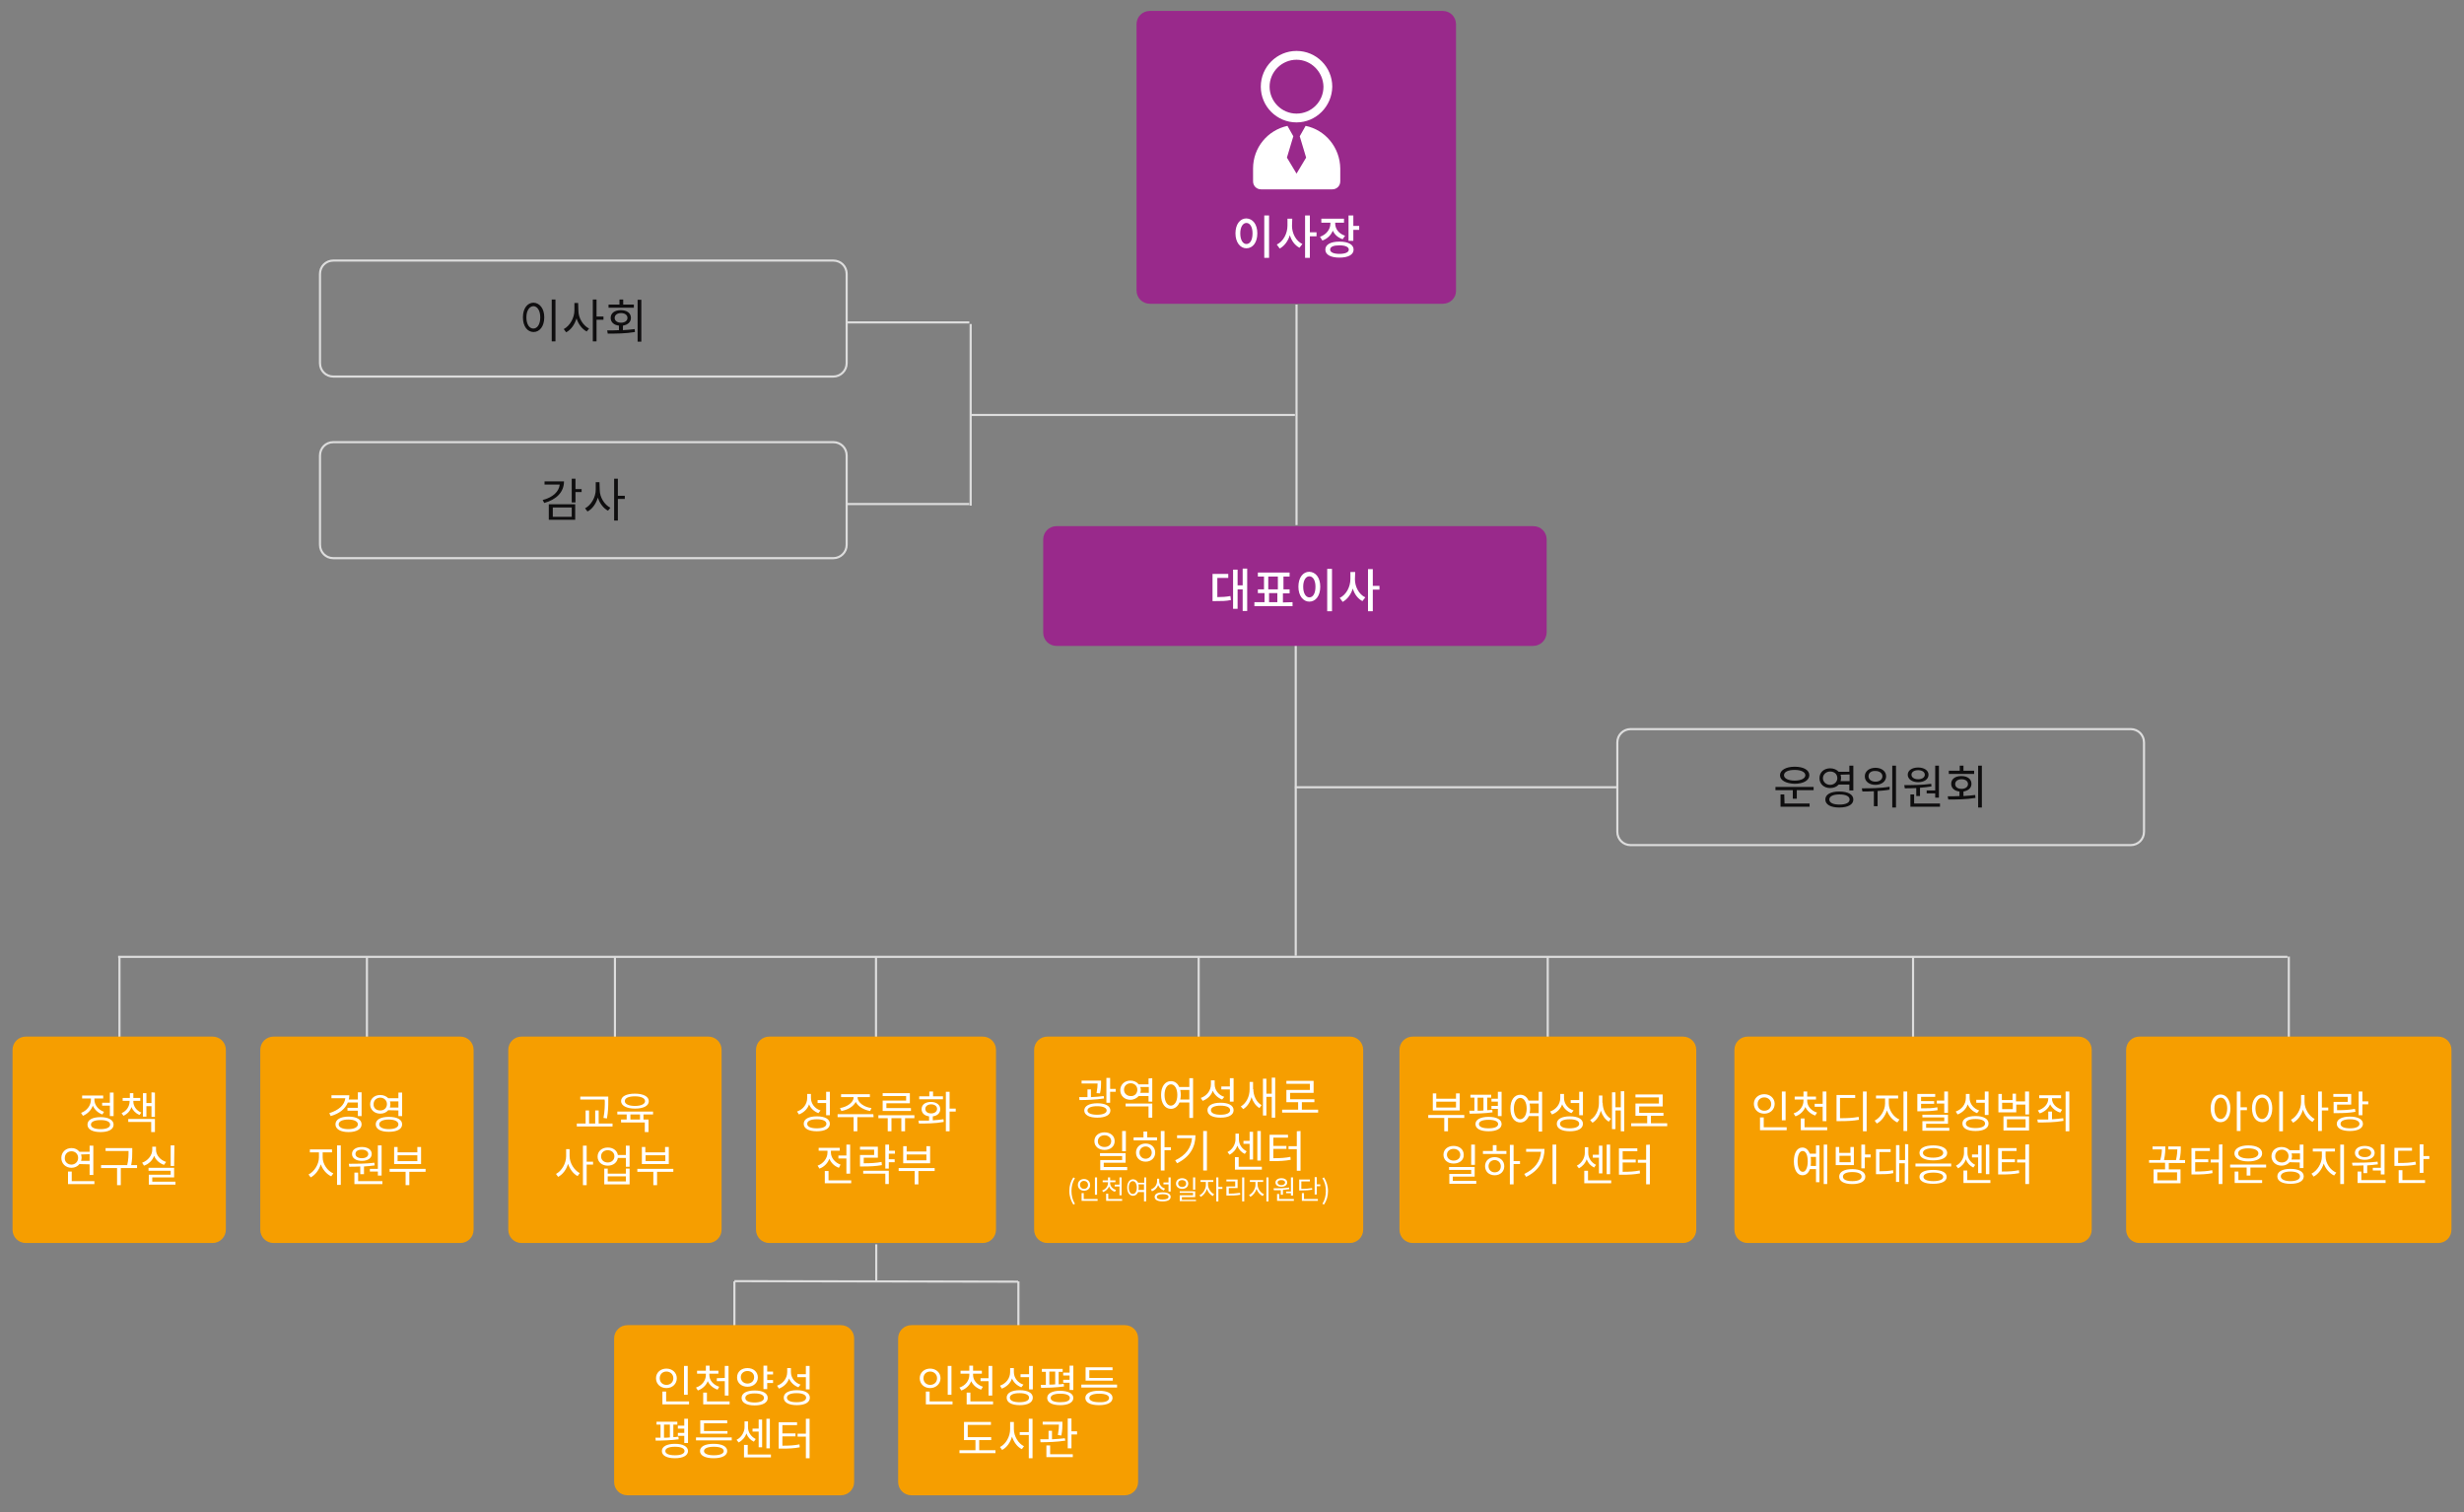 <?xml version="1.0" encoding="utf-8"?>
<!-- Generator: Adobe Illustrator 28.0.0, SVG Export Plug-In . SVG Version: 6.00 Build 0)  -->
<svg version="1.1" id="레이어_1" xmlns="http://www.w3.org/2000/svg" xmlns:xlink="http://www.w3.org/1999/xlink" x="0px"
	 y="0px" viewBox="0 0 924 567" style="enable-background:new 0 0 924 567;" xml:space="preserve">
<rect x="0" y="0" width="924" height="567" fill="#808080" stroke="none"/>
<style type="text/css">
	.st0{fill:none;stroke:#DDDDDD;stroke-width:0.8;stroke-miterlimit:10;}
	.st1{fill:#99298B;}
	.st2{fill:#FFFFFF;}
	.st3{fill:#0F0E0F;}
	.st4{fill:#F69E00;}
</style>
<g>
	<g>
		<line class="st0" x1="485.9" y1="231.9" x2="485.9" y2="358.4"/>
		<path class="st1" d="M541.1,113.9H431.2c-2.8,0-5-2.2-5-5V9.1c0-2.8,2.2-5,5-5H541c2.8,0,5,2.2,5,5V109
			C546.1,111.7,543.8,113.9,541.1,113.9z"/>
		<g>
			<path class="st2" d="M471.5,87.5c0,3.4-1.7,5.6-4.1,5.6c-2.3,0-4.1-2.2-4.1-5.6s1.7-5.6,4.1-5.6C469.8,82,471.5,84.1,471.5,87.5z
				 M465.1,87.5c0,2.5,1,4,2.3,4c1.4,0,2.3-1.5,2.3-4s-1-3.9-2.3-3.9S465.1,85.1,465.1,87.5z M475.9,80.8v15.9h-1.8V80.8H475.9z"/>
			<path class="st2" d="M484.5,84.7c0,2.8,1.5,5.7,3.9,6.8l-1.1,1.4c-1.7-0.9-3-2.6-3.6-4.7c-0.7,2.2-2,4-3.8,5l-1.1-1.5
				c2.5-1.2,4-4.2,4-7.1V82h1.8L484.5,84.7L484.5,84.7z M493.7,88.6h-2.5v8.1h-1.8V80.8h1.8v6.3h2.5V88.6z"/>
			<path class="st2" d="M503.5,89.7c-1.8-0.6-3-1.7-3.7-3.2c-0.7,1.7-2,3-3.9,3.7l-0.9-1.4c2.5-0.9,3.9-2.9,3.9-5v-0.3h-3.4V82h8.5
				v1.5h-3.3v0.3c0,2,1.3,3.8,3.7,4.6L503.5,89.7z M507.6,93.6c0,1.9-2,3-5.3,3s-5.3-1.1-5.3-3s2-3,5.3-3S507.6,91.7,507.6,93.6z
				 M505.8,93.6c0-1-1.3-1.6-3.5-1.6s-3.5,0.5-3.5,1.6c0,1,1.3,1.6,3.5,1.6S505.8,94.6,505.8,93.6z M509.7,84.7v1.5h-2.2v4.1h-1.8
				v-9.5h1.8v3.9H509.7z"/>
		</g>
		<g>
			<g>
				<path class="st2" d="M486.2,45.9c-7.4,0-13.4-6-13.4-13.4s6-13.4,13.4-13.4s13.4,6,13.4,13.4C499.5,39.9,493.5,45.9,486.2,45.9z
					 M486.2,22.4c-5.5,0-10.1,4.5-10.1,10.1c0,5.5,4.5,10.1,10.1,10.1s10.1-4.5,10.1-10.1C496.2,27,491.7,22.4,486.2,22.4z"/>
			</g>
			<g>
				<path class="st2" d="M489.6,47.2l-2.2,3.9l2.4,8l0,0l-3.6,6l-3.6-6l0,0l2.4-8l-2.2-3.9c-7.4,1.6-12.9,8.1-12.9,16v1.2v1.1V68
					c0,1.7,1.3,3,3,3h26.7c1.7,0,3-1.3,3-3v-2.5v-1.1v-1.2C502.5,55.3,497,48.7,489.6,47.2z"/>
			</g>
		</g>
		<path class="st1" d="M574.9,242.2H396.2c-2.8,0-5-2.2-5-5v-34.9c0-2.8,2.2-5,5-5H575c2.8,0,5,2.2,5,5v34.9
			C579.9,240,577.7,242.2,574.9,242.2z"/>
		<g>
			<path class="st2" d="M456.5,223.9c1.8,0,3.3-0.1,4.9-0.4l0.2,1.5c-1.9,0.4-3.5,0.4-5.8,0.4h-1.1v-10.2h5.9v1.5h-4.1V223.9z
				 M467.7,213.3v15.8H466V221h-1.9v7.3h-1.7v-14.7h1.7v5.9h1.9v-6.3h1.7V213.3z"/>
			<path class="st2" d="M484.7,225.8v1.5h-14.3v-1.5h3.8v-3.4h-2.5V221h2.3v-4.8h-2.3v-1.5h11.9v1.5h-2.3v4.8h2.3v1.5h-2.5v3.4
				L484.7,225.8L484.7,225.8z M475.6,221h3.6v-4.8h-3.6V221z M475.9,225.8h3.1v-3.4h-3.1V225.8z"/>
			<path class="st2" d="M495.1,220c0,3.4-1.7,5.6-4.1,5.6c-2.3,0-4.1-2.2-4.1-5.6c0-3.4,1.7-5.6,4.1-5.6
				C493.4,214.5,495.1,216.6,495.1,220z M488.7,220c0,2.5,1,4,2.3,4c1.4,0,2.3-1.5,2.3-4s-1-3.9-2.3-3.9S488.7,217.6,488.7,220z
				 M499.5,213.3v15.9h-1.8v-15.9H499.5z"/>
			<path class="st2" d="M508.1,217.2c0,2.8,1.5,5.7,3.9,6.8l-1.1,1.4c-1.7-0.9-3-2.6-3.6-4.7c-0.7,2.2-2,4-3.8,5l-1.1-1.5
				c2.5-1.2,4-4.2,4-7.1v-2.6h1.8L508.1,217.2L508.1,217.2z M517.3,221.1h-2.5v8.1H513v-15.8h1.8v6.3h2.5V221.1z"/>
		</g>
		<path class="st0" d="M799,316.9H611.5c-2.8,0-5-2.2-5-5v-33.5c0-2.8,2.2-5,5-5H799c2.8,0,5,2.2,5,5v33.5
			C804,314.7,801.8,316.9,799,316.9z"/>
		<g>
			<path class="st3" d="M680.1,295.1v1.2h-6.3v3.2h-1.5v-3.2h-6.5v-1.2H680.1z M667.5,290.7c0-1.9,2.2-3.2,5.5-3.2s5.5,1.2,5.5,3.2
				c0,1.9-2.2,3.2-5.5,3.2C669.7,293.8,667.5,292.6,667.5,290.7z M669.2,301.3h9.4v1.2h-10.9v-4.6h1.4L669.2,301.3L669.2,301.3z
				 M669,290.7c0,1.2,1.6,2,4,2s4-0.8,4-2s-1.6-2-4-2S669,289.4,669,290.7z"/>
			<path class="st3" d="M689.5,294.2c-0.7,0.8-1.8,1.3-3.2,1.3c-2.3,0-4-1.5-4-3.7s1.7-3.7,4-3.7c1.3,0,2.5,0.5,3.2,1.3h4v-2.3h1.5
				v9.3h-1.5v-2.2L689.5,294.2L689.5,294.2z M686.3,294.3c1.5,0,2.7-1.1,2.7-2.5c0-1.5-1.1-2.5-2.7-2.5c-1.5,0-2.7,1.1-2.7,2.5
				C683.6,293.2,684.8,294.3,686.3,294.3z M695,299.8c0,1.9-2,3-5.3,3c-3.2,0-5.2-1.1-5.2-3s2-3,5.2-3
				C693,296.8,695,297.9,695,299.8z M693.6,299.8c0-1.2-1.4-1.9-3.8-1.9c-2.4,0-3.8,0.7-3.8,1.9c0,1.2,1.4,1.9,3.8,1.9
				C692.2,301.7,693.6,301,693.6,299.8z M690.2,290.5c0.1,0.4,0.2,0.8,0.2,1.2c0,0.4-0.1,0.8-0.2,1.2h3.4v-2.5L690.2,290.5
				L690.2,290.5z"/>
			<path class="st3" d="M708.6,296.1c-1.5,0.3-3,0.4-4.5,0.5v5.7h-1.4v-5.6c-1.6,0.1-3,0.1-4.3,0.1l-0.2-1.2c2.9,0,6.9,0,10.4-0.6
				V296.1z M699.3,291.1c0-1.9,1.7-3.2,4-3.2s4,1.3,4,3.2c0,1.9-1.7,3.2-4,3.2C700.9,294.3,699.3,293,699.3,291.1z M700.7,291.1
				c0,1.2,1.1,2,2.6,2s2.6-0.8,2.6-2s-1.1-2-2.6-2C701.7,289,700.7,289.8,700.7,291.1z M711,287.1v15.7h-1.4v-15.7H711z"/>
			<path class="st3" d="M718.7,295.5c-1.6,0.1-3.1,0.1-4.4,0.1l-0.2-1.2c2.9,0,6.8,0,10.1-0.5l0.1,1c-1.4,0.2-2.8,0.4-4.3,0.5v3.1
				h-1.4v-3H718.7z M715.4,290.5c0-1.6,1.6-2.7,3.9-2.7s3.9,1.1,3.9,2.7c0,1.7-1.6,2.8-3.9,2.8S715.4,292.1,715.4,290.5z
				 M727.5,301.3v1.2h-11.1v-4.6h1.4v3.4H727.5z M716.8,290.5c0,1,1,1.7,2.5,1.7s2.5-0.7,2.5-1.7s-1-1.7-2.5-1.7
				S716.8,289.5,716.8,290.5z M725.7,296.4v-9.3h1.4v12h-1.4v-1.6h-3.2v-1.1H725.7z"/>
			<path class="st3" d="M736.3,298.5c1.5-0.1,3-0.2,4.4-0.4l0.1,1.1c-3.5,0.6-7.3,0.6-10.2,0.6l-0.2-1.2c1.3,0,2.8,0,4.4-0.1v-1.7
				c-1.9-0.2-3.1-1.3-3.1-2.9c0-1.8,1.5-2.9,3.8-2.9s3.8,1.1,3.8,2.9c0,1.6-1.2,2.6-3,2.9V298.5z M740.3,290.2h-9.5V289h4.1v-1.9
				h1.4v1.9h4V290.2z M735.6,295.8c1.4,0,2.4-0.7,2.4-1.8c0-1.1-1-1.8-2.4-1.8s-2.4,0.7-2.4,1.8
				C733.2,295.1,734.1,295.8,735.6,295.8z M743.2,287.1v15.7h-1.4v-15.7H743.2z"/>
		</g>
		<path class="st0" d="M312.5,141.2H125c-2.8,0-5-2.2-5-5v-33.5c0-2.8,2.2-5,5-5h187.5c2.8,0,5,2.2,5,5v33.5
			C317.5,139,315.2,141.2,312.5,141.2z"/>
		<g>
			<path class="st3" d="M204.1,119c0,3.3-1.7,5.5-4,5.5s-4-2.1-4-5.5s1.7-5.5,4-5.5C202.4,113.6,204.1,115.7,204.1,119z M197.4,119
				c0,2.6,1.1,4.2,2.6,4.2s2.6-1.6,2.6-4.2c0-2.5-1.1-4.2-2.6-4.2C198.5,114.9,197.4,116.5,197.4,119z M208.3,112.3V128h-1.4v-15.7
				H208.3z"/>
			<path class="st3" d="M216.9,116.5c0,2.8,1.8,5.6,4,6.7l-0.9,1.1c-1.7-0.9-3.1-2.7-3.8-4.9c-0.7,2.3-2.1,4.3-3.9,5.2l-0.9-1.2
				c2.3-1.2,4-4.2,4-7v-2.8h1.4L216.9,116.5L216.9,116.5z M226.3,119.9h-2.6v8.1h-1.4v-15.7h1.4v6.4h2.6V119.9z"/>
			<path class="st3" d="M233.6,123.8c1.5-0.1,3-0.2,4.4-0.4l0.1,1.1c-3.5,0.6-7.3,0.6-10.2,0.6l-0.2-1.2c1.3,0,2.8,0,4.4-0.1v-1.7
				c-1.9-0.2-3.1-1.3-3.1-2.9c0-1.8,1.5-2.9,3.8-2.9s3.8,1.1,3.8,2.9c0,1.6-1.2,2.6-3,2.9V123.8z M237.7,115.4h-9.5v-1.2h4.1v-1.9
				h1.4v1.9h4V115.4z M232.9,121c1.4,0,2.4-0.7,2.4-1.8c0-1.1-1-1.8-2.4-1.8s-2.4,0.7-2.4,1.8S231.5,121,232.9,121z M240.5,112.4
				v15.7h-1.4v-15.7C239.1,112.4,240.5,112.4,240.5,112.4z"/>
		</g>
		<path class="st0" d="M312.5,209.3H125c-2.8,0-5-2.2-5-5v-33.5c0-2.8,2.2-5,5-5h187.5c2.8,0,5,2.2,5,5v33.5
			C317.5,207.1,315.2,209.3,312.5,209.3z"/>
		<g>
			<path class="st3" d="M211.5,180.5c0,4-2.8,6.8-7.4,8.1l-0.6-1.1c3.8-1,6.1-3.1,6.4-5.8h-5.7v-1.2H211.5z M205.8,189.1h9.9v5.8
				h-9.9V189.1z M207.3,193.8h7.1v-3.5h-7.1V193.8z M218.1,184.5h-2.3v3.9h-1.4v-8.9h1.4v3.9h2.3V184.5z"/>
			<path class="st3" d="M224.9,183.7c0,2.8,1.8,5.6,4,6.7l-0.9,1.1c-1.7-0.9-3.1-2.7-3.8-4.9c-0.7,2.3-2.1,4.3-3.9,5.2l-0.9-1.2
				c2.3-1.2,4-4.2,4-7v-2.8h1.4L224.9,183.7L224.9,183.7z M234.3,187.1h-2.6v8.1h-1.4v-15.7h1.4v6.4h2.6V187.1z"/>
		</g>
		<line class="st0" x1="486.2" y1="114.2" x2="486.2" y2="196.9"/>
		<line class="st0" x1="364" y1="121.5" x2="364" y2="189.6"/>
		<line class="st0" x1="363.5" y1="120.9" x2="317.8" y2="120.9"/>
		<line class="st0" x1="363.5" y1="189" x2="317.8" y2="189"/>
		<line class="st0" x1="485.6" y1="155.6" x2="364" y2="155.6"/>
		<line class="st0" x1="606.3" y1="295.2" x2="485.6" y2="295.2"/>
	</g>
	<line class="st0" x1="44.3" y1="358.8" x2="857.8" y2="358.8"/>
	<g>
		<line class="st0" x1="44.8" y1="358.8" x2="44.8" y2="391"/>
		<path class="st4" d="M79.7,466.1h-70c-2.8,0-5-2.2-5-5v-67.4c0-2.8,2.2-5,5-5h70c2.8,0,5,2.2,5,5v67.4
			C84.7,463.9,82.4,466.1,79.7,466.1z"/>
		<g>
			<path class="st2" d="M38.4,417.9c-1.7-0.6-2.9-1.8-3.6-3.3c-0.6,1.7-2,3.1-3.7,3.8l-0.7-1.1c2.2-0.8,3.7-2.8,3.7-4.9v-0.5h-3.3
				v-1.1h7.9v1.1h-3.3v0.5c0,1.9,1.5,3.8,3.6,4.5L38.4,417.9z M42.6,421.7c0,1.8-1.9,2.8-4.9,2.8s-4.9-1-4.9-2.8s1.9-2.8,4.9-2.8
				S42.6,420,42.6,421.7z M41.3,421.7c0-1.1-1.4-1.7-3.6-1.7s-3.6,0.6-3.6,1.7s1.4,1.7,3.6,1.7S41.3,422.8,41.3,421.7z M41.2,413.5
				v-3.8h1.4v8.8h-1.4v-3.9h-2.9v-1.1H41.2z"/>
			<path class="st2" d="M52.3,418.1c-1.4-0.6-2.5-1.7-3-3c-0.5,1.5-1.5,2.6-3,3.3l-0.7-1c1.9-0.8,3-2.6,3-4.4v-0.2H46v-1.1h2.7v-1.8
				H50v1.8h2.6v1.1H50v0.2c0,1.8,1.1,3.4,3,4.2L52.3,418.1z M48.1,419.6h10v4.9h-1.4v-3.8h-8.6V419.6z M58.1,409.7v9.1h-1.3v-4h-1.9
				v3.9h-1.3v-8.8h1.3v3.7h1.9v-4L58.1,409.7L58.1,409.7z"/>
			<path class="st2" d="M29.8,436.5c-0.7,0.9-1.8,1.4-3,1.4c-2.2,0-3.8-1.6-3.8-3.7s1.6-3.7,3.8-3.7c1.3,0,2.3,0.5,3,1.4h3.8v-2.3
				H35v11h-1.4v-4L29.8,436.5L29.8,436.5z M26.8,436.7c1.4,0,2.5-1.1,2.5-2.5c0-1.5-1.1-2.5-2.5-2.5c-1.5,0-2.5,1.1-2.5,2.5
				C24.2,435.6,25.3,436.7,26.8,436.7z M35.4,442.9v1.1h-9.9v-4.7h1.4v3.6H35.4z M30.4,432.9c0.1,0.4,0.2,0.8,0.2,1.2
				c0,0.4-0.1,0.8-0.2,1.2h3.2v-2.5L30.4,432.9L30.4,432.9z"/>
			<path class="st2" d="M51.4,438h-6.1v6.4h-1.4V438h-6v-1.1h9.8c0.5-2.1,0.5-3.7,0.5-5.1v-0.2h-8.6v-1.1h10v1.3c0,1.4,0,3-0.4,5.1
				h2.2C51.4,436.9,51.4,438,51.4,438z"/>
			<path class="st2" d="M61.5,436.8c-1.7-0.6-3.1-1.8-3.7-3.4c-0.6,1.7-2,3.1-3.8,3.7l-0.7-1.1c2.2-0.8,3.8-2.8,3.8-4.9V430h1.4v1.1
				c0,2.1,1.6,3.9,3.8,4.6L61.5,436.8z M65.8,443.1v1.1h-10v-3.7H64V439h-8.3v-1.1h9.6v3.6h-8.2v1.6H65.8z M65.3,437.2H64v-7.7h1.4
				L65.3,437.2L65.3,437.2z"/>
		</g>
	</g>
	<g>
		<line class="st0" x1="137.6" y1="358.8" x2="137.6" y2="391"/>
		<path class="st4" d="M172.6,466.1h-70c-2.8,0-5-2.2-5-5v-67.4c0-2.8,2.2-5,5-5h70c2.8,0,5,2.2,5,5v67.4
			C177.6,463.9,175.4,466.1,172.6,466.1z"/>
		<g>
			<path class="st2" d="M130.4,413.5c-1,2.4-3.2,4.1-6.4,5l-0.5-1.1c3.5-1.1,5.7-3,6-5.6h-5.2v-1.1h6.7c0,0.5-0.1,1.1-0.2,1.6h3.4
				v-2.7h1.4v8.9h-1.4v-2h-3.9v-1.1h3.9v-2h-3.8V413.5z M135.6,421.6c0,1.8-1.9,2.9-4.9,2.9s-4.9-1.1-4.9-2.9s1.9-2.9,4.9-2.9
				C133.7,418.7,135.6,419.8,135.6,421.6z M134.2,421.6c0-1.1-1.4-1.8-3.6-1.8c-2.2,0-3.6,0.7-3.6,1.8c0,1.1,1.4,1.8,3.6,1.8
				C132.8,423.4,134.2,422.7,134.2,421.6z"/>
			<path class="st2" d="M145.6,416.3c-0.7,0.8-1.7,1.3-3,1.3c-2.2,0-3.8-1.5-3.8-3.5c0-2.1,1.6-3.5,3.8-3.5c1.3,0,2.3,0.5,3,1.2h3.8
				v-2.1h1.4v8.8h-1.4v-2.1L145.6,416.3L145.6,416.3z M142.6,416.4c1.5,0,2.5-1,2.5-2.4s-1.1-2.4-2.5-2.4s-2.5,1-2.5,2.4
				C140,415.5,141.1,416.4,142.6,416.4z M150.8,421.6c0,1.8-1.9,2.8-5,2.8c-3,0-4.9-1-4.9-2.8s1.9-2.8,4.9-2.8
				C148.9,418.8,150.8,419.8,150.8,421.6z M149.4,421.6c0-1.1-1.4-1.8-3.6-1.8c-2.2,0-3.6,0.7-3.6,1.8c0,1.1,1.4,1.8,3.6,1.8
				C148.1,423.4,149.4,422.7,149.4,421.6z M146.2,412.9c0.1,0.3,0.2,0.7,0.2,1.2c0,0.4-0.1,0.8-0.2,1.2h3.2V413h-3.2V412.9z"/>
			<path class="st2" d="M121,434c0,2.5,1.8,5.1,4,6l-0.8,1.1c-1.7-0.8-3.2-2.5-3.9-4.5c-0.7,2.2-2.1,4-3.8,4.9l-0.8-1.1
				c2.1-1,3.9-3.8,3.9-6.4v-1.9h-3.4V431h8.3v1.1H121V434z M127.8,429.5v14.8h-1.4v-14.8H127.8z"/>
			<path class="st2" d="M135.1,437.4c-1.5,0.1-2.9,0.1-4.1,0.1l-0.2-1.1c2.7,0,6.4,0,9.6-0.4l0.1,1c-1.3,0.2-2.7,0.3-4,0.4v2.9h-1.4
				L135.1,437.4L135.1,437.4z M132,432.7c0-1.6,1.5-2.6,3.7-2.6s3.7,1,3.7,2.6s-1.5,2.6-3.7,2.6C133.5,435.3,132,434.3,132,432.7z
				 M143.4,442.9v1.1h-10.5v-4.3h1.4v3.2L143.4,442.9L143.4,442.9z M133.3,432.7c0,1,1,1.6,2.4,1.6s2.4-0.6,2.4-1.6
				c0-0.9-1-1.6-2.4-1.6C134.2,431.1,133.3,431.7,133.3,432.7z M141.7,438.3v-8.8h1.4v11.3h-1.4v-1.5h-3v-1H141.7z"/>
			<path class="st2" d="M159.6,439.4h-6.1v5h-1.4v-5h-6v-1.1h13.5V439.4z M157.9,436.5h-10.1v-6.4h1.3v2h7.4v-2h1.4L157.9,436.5
				L157.9,436.5z M156.5,433.2h-7.4v2.2h7.4V433.2z"/>
		</g>
	</g>
	<g>
		<line class="st0" x1="230.6" y1="358.8" x2="230.6" y2="391"/>
		<path class="st4" d="M265.6,466.1h-70c-2.8,0-5-2.2-5-5v-67.4c0-2.8,2.2-5,5-5h70c2.8,0,5,2.2,5,5v67.4
			C270.6,463.9,268.3,466.1,265.6,466.1z"/>
		<g>
			<path class="st2" d="M229.7,421.3v1.1h-13.4v-1.1h3.3v-4.9h1.3v4.9h2.3v-4.9h1.3v4.9H229.7z M226.7,412.3h-9.1v-1.1h10.5v1.6
				c0,1.9,0,3.8-0.5,6.6l-1.3-0.2c0.5-2.6,0.5-4.6,0.5-6.4L226.7,412.3L226.7,412.3z"/>
			<path class="st2" d="M241.3,417.9v1.9h1.9v4.7h-1.4v-3.6h-8.9v-1.1h2.1v-1.9h-3.5v-1.1h13.4v1.1H241.3z M232.9,412.9
				c0-1.8,2-2.8,5.2-2.8s5.2,1.1,5.2,2.8c0,1.8-2,2.8-5.2,2.8C235,415.7,232.9,414.6,232.9,412.9z M234.3,412.9
				c0,1.1,1.5,1.8,3.8,1.8s3.8-0.7,3.8-1.8c0-1.1-1.5-1.8-3.8-1.8S234.3,411.7,234.3,412.9z M240,417.9h-3.6v1.9h3.6V417.9z"/>
			<path class="st2" d="M213.6,433.5c0,2.6,1.7,5.3,3.8,6.4l-0.8,1.1c-1.6-0.8-2.9-2.6-3.6-4.6c-0.6,2.2-2,4-3.7,4.9l-0.8-1.1
				c2.1-1.1,3.8-3.9,3.8-6.6v-2.7h1.3V433.5z M222.5,436.7H220v7.7h-1.4v-14.8h1.4v6h2.4v1.1H222.5z"/>
			<path class="st2" d="M236.1,429.5v8h-1.4v-3.3h-3c-0.3,1.8-1.8,2.9-3.8,2.9c-2.2,0-3.8-1.4-3.8-3.4s1.6-3.4,3.8-3.4
				c2,0,3.5,1.1,3.8,2.8h3v-3.5h1.4V429.5z M230.4,433.6c0-1.4-1.1-2.3-2.5-2.3s-2.5,0.9-2.5,2.3s1.1,2.3,2.5,2.3
				S230.4,435,230.4,433.6z M234.7,438.2h1.4v5.9h-9.5v-5.9h1.3v1.9h6.8V438.2z M234.7,441.1h-6.8v1.9h6.8V441.1z"/>
			<path class="st2" d="M252.5,439.4h-6.1v5H245v-5h-6v-1.1h13.5V439.4z M250.8,436.5h-10.1v-6.4h1.3v2h7.4v-2h1.4L250.8,436.5
				L250.8,436.5z M249.5,433.2h-7.4v2.2h7.4V433.2z"/>
		</g>
	</g>
	<g>
		<line class="st0" x1="717.4" y1="358.7" x2="717.4" y2="390.9"/>
		<path class="st4" d="M779.4,466.1h-124c-2.8,0-5-2.2-5-5v-67.4c0-2.8,2.2-5,5-5h124c2.8,0,5,2.2,5,5v67.4
			C784.4,463.9,782.1,466.1,779.4,466.1z"/>
		<g>
			<path class="st2" d="M661.6,417.6c-2.2,0-3.9-1.5-3.9-3.7c0-2.1,1.7-3.6,3.9-3.6s3.9,1.5,3.9,3.6
				C665.5,416.1,663.8,417.6,661.6,417.6z M661.6,416.5c1.5,0,2.6-1,2.6-2.5c0-1.4-1.1-2.5-2.6-2.5c-1.4,0-2.5,1-2.5,2.5
				C659.1,415.4,660.1,416.5,661.6,416.5z M670,422.7v1.1h-10V419h1.4v3.7H670z M669.6,420.1h-1.4v-10.8h1.4V420.1z"/>
			<path class="st2" d="M680.7,418.3c-1.7-0.6-3-1.7-3.7-3.2c-0.6,1.6-2,2.9-3.7,3.5l-0.7-1.1c2.2-0.7,3.7-2.6,3.7-4.7v-0.5H673
				v-1.1h3.3v-1.9h1.4v1.9h3.3v1.1h-3.3v0.5c0,2,1.5,3.7,3.7,4.4L680.7,418.3z M685.2,422.7v1.1h-9.9v-4.4h1.4v3.3H685.2z
				 M683.5,413.8v-4.5h1.4v11.1h-1.4V415h-3v-1.1h3V413.8z"/>
			<path class="st2" d="M690.1,419.3c2.9,0,4.7-0.1,6.9-0.5l0.1,1.1c-2.3,0.4-4.2,0.5-7.2,0.5h-1.2v-9.8h7v1.1H690v7.6H690.1z
				 M700,409.3v14.9h-1.4v-14.9H700z"/>
			<path class="st2" d="M708.3,413.8c0,2.5,1.8,5.1,4,6l-0.8,1.1c-1.7-0.8-3.2-2.5-3.9-4.5c-0.7,2.2-2.1,4-3.8,4.9l-0.8-1.1
				c2.1-1,3.9-3.8,3.9-6.4v-1.9h-3.4v-1.1h8.3v1.1h-3.5V413.8z M715.2,409.3v14.8h-1.4v-14.8H715.2z"/>
			<path class="st2" d="M726.6,416.3c-2,0.3-3.6,0.4-6.5,0.4H719v-6.5h6.7v1.1h-5.3v1.6h4.9v1h-4.9v1.7c2.7,0,4.2,0,6.1-0.4
				L726.6,416.3z M731,422.9v1.1h-10.1v-3.6h8.2V419h-8.2v-1h9.6v3.4h-8.2v1.5H731z M729.1,413.8h-2.8v-1.1h2.8v-3.4h1.4v8h-1.4
				V413.8z"/>
			<path class="st2" d="M741.4,417.4c-1.6-0.6-2.9-1.8-3.5-3.3c-0.6,1.8-2,3.1-3.8,3.8l-0.7-1.1c2.3-0.8,3.8-2.8,3.8-5.1v-1.5h1.4
				v1.5c0,2.1,1.4,4,3.6,4.7L741.4,417.4z M745.7,421.3c0,1.8-1.9,2.8-4.9,2.8s-4.9-1-4.9-2.8s1.9-2.8,4.9-2.8
				S745.7,419.5,745.7,421.3z M744.4,421.3c0-1.1-1.4-1.7-3.6-1.7c-2.2,0-3.6,0.6-3.6,1.7s1.4,1.7,3.6,1.7S744.4,422.4,744.4,421.3z
				 M744.3,413.5h-3.2v-1.1h3.2v-3.1h1.4v8.8h-1.4V413.5z"/>
			<path class="st2" d="M760.9,409.3v8.6h-1.4v-3.7h-3.4v2.9h-6.7v-6.9h1.3v2.3h4v-2.4h1.3v2.9h3.4v-3.7L760.9,409.3z M754.8,413.5
				h-4v2.4h4V413.5z M751.3,418.6h9.6v5.3h-9.6V418.6z M752.6,422.8h7v-3.1h-7V422.8z"/>
			<path class="st2" d="M769.5,419.7c1.4-0.1,2.9-0.2,4.2-0.4l0.1,1c-3.3,0.6-7,0.6-9.6,0.6l-0.2-1.1c1.2,0,2.6,0,4.1,0v-3h1.4
				V419.7z M764.2,416.4c2.3-0.7,3.9-2.4,3.9-4.4v-0.2h-3.4v-1.1h8.2v1.1h-3.4v0.2c0,1.9,1.6,3.5,3.8,4.1l-0.7,1.1
				c-1.7-0.5-3.1-1.7-3.8-3.1c-0.7,1.6-2.1,2.8-3.9,3.4L764.2,416.4z M776,409.3v14.9h-1.4v-14.9H776z"/>
			<path class="st2" d="M681,429.5h1.3v13.8H681v-4.9h-2.3c-0.5,1.5-1.5,2.3-2.8,2.3c-1.9,0-3.2-2-3.2-5.2s1.2-5.2,3.2-5.2
				c1.3,0,2.2,0.9,2.8,2.3h2.3V429.5z M677.9,435.5c0-2.4-0.7-3.9-1.9-3.9s-1.9,1.5-1.9,3.9s0.8,3.9,1.9,3.9
				C677.1,439.5,677.9,437.9,677.9,435.5z M681,437.2v-3.4h-2c0.1,0.5,0.1,1.1,0.1,1.7s0,1.2-0.1,1.7L681,437.2L681,437.2z
				 M685.2,429.1V444h-1.3v-14.8h1.3V429.1z"/>
			<path class="st2" d="M695.3,436.9h-6.9v-6.8h1.3v2.2h4.2v-2.2h1.3v6.8H695.3z M699.5,441.2c0,1.8-1.9,2.8-4.9,2.8s-4.9-1-4.9-2.8
				s1.9-2.8,4.9-2.8C697.6,438.4,699.5,439.5,699.5,441.2z M694,433.4h-4.2v2.4h4.2V433.4z M698.1,441.2c0-1.1-1.3-1.7-3.5-1.7
				s-3.5,0.6-3.5,1.7s1.3,1.7,3.5,1.7C696.8,442.9,698.1,442.3,698.1,441.2z M701.5,432.9v1.1h-2.2v4.1H698v-8.9h1.4v3.7
				L701.5,432.9L701.5,432.9z"/>
			<path class="st2" d="M704.9,439.2c2,0,3.4-0.1,5-0.4l0.1,1.1c-1.8,0.4-3.3,0.4-5.5,0.4h-1v-9.4h5.5v1.1h-4.2v7.2H704.9z
				 M715.6,429.1V444h-1.3v-7.8h-2.1v7H711v-13.8h1.3v5.6h2.1v-6L715.6,429.1L715.6,429.1z"/>
			<path class="st2" d="M731.7,436.3v1.1h-13.4v-1.1H731.7z M730.2,432.3c0,1.8-2,2.8-5.2,2.8s-5.2-1-5.2-2.8s2-2.8,5.2-2.8
				S730.2,430.6,730.2,432.3z M730,441.3c0,1.7-1.9,2.6-5.1,2.6c-3.2,0-5.1-1-5.1-2.6c0-1.7,1.9-2.6,5.1-2.6
				C728.1,438.7,730,439.6,730,441.3z M721.1,432.3c0,1.1,1.5,1.8,3.8,1.8s3.8-0.7,3.8-1.8c0-1.1-1.5-1.8-3.8-1.8
				C722.6,430.6,721.1,431.2,721.1,432.3z M721.3,441.3c0,1,1.4,1.6,3.7,1.6s3.7-0.6,3.7-1.6s-1.4-1.6-3.7-1.6
				C722.6,439.7,721.3,440.3,721.3,441.3z"/>
			<path class="st2" d="M740,437.8c-1.3-0.6-2.3-1.7-2.8-3.1c-0.5,1.5-1.6,2.7-2.9,3.4l-0.8-1c1.9-0.9,3-3,3-4.7v-2.2h1.3v2.2
				c0,1.8,1.1,3.5,2.9,4.4L740,437.8z M746.4,442.5v1.1h-10.1v-4.7h1.4v3.6H746.4z M741.8,434h-2.3v-1.1h2.3v-3.4h1.3v10.4h-1.3V434
				z M746,440.3h-1.3v-11.1h1.3V440.3z"/>
			<path class="st2" d="M750.7,439.3c2.7,0,4.4-0.1,6.4-0.5l0.1,1.1c-2.2,0.4-4,0.5-6.8,0.5h-1.1v-9.9h6.9v1.1h-5.5v3.1h4.9v1.1
				h-4.9L750.7,439.3L750.7,439.3z M760.9,429.1V444h-1.4v-8.1h-3.1v-1.1h3.1v-5.6L760.9,429.1L760.9,429.1z"/>
		</g>
	</g>
	<g>
		<line class="st0" x1="858.3" y1="358.7" x2="858.3" y2="390.9"/>
		<path class="st4" d="M914.3,466.1h-112c-2.8,0-5-2.2-5-5v-67.4c0-2.8,2.2-5,5-5h112c2.8,0,5,2.2,5,5v67.4
			C919.3,463.9,917.1,466.1,914.3,466.1z"/>
		<g>
			<path class="st2" d="M836.4,415.6c0,3.2-1.5,5.2-3.7,5.2s-3.7-2-3.7-5.2s1.6-5.2,3.7-5.2S836.4,412.4,836.4,415.6z M835.2,415.6
				c0-2.4-1-4-2.4-4s-2.4,1.6-2.4,4s1,4,2.4,4C834.1,419.6,835.2,418,835.2,415.6z M842.6,416.3h-2.4v7.8h-1.4v-14.8h1.4v5.9h2.4
				V416.3z"/>
			<path class="st2" d="M852.1,415.6c0,3.2-1.6,5.2-3.8,5.2s-3.8-2-3.8-5.2s1.6-5.2,3.8-5.2S852.1,412.4,852.1,415.6z M845.8,415.6
				c0,2.4,1,4,2.5,4c1.4,0,2.5-1.6,2.5-4s-1-4-2.5-4C846.9,411.6,845.8,413.2,845.8,415.6z M856.1,409.3v14.9h-1.4v-14.9H856.1z"/>
			<path class="st2" d="M864.2,413.2c0,2.6,1.7,5.3,3.8,6.4l-0.8,1.1c-1.6-0.8-2.9-2.6-3.6-4.6c-0.6,2.2-2,4-3.7,4.9l-0.8-1.1
				c2.1-1.1,3.8-3.9,3.8-6.6v-2.7h1.3V413.2z M873.1,416.4h-2.4v7.7h-1.4v-14.8h1.4v6h2.4V416.4z"/>
			<path class="st2" d="M883.3,416.9c-2.3,0.4-4.3,0.5-7,0.5h-1.2v-4.2h5.3v-1.9H875v-1.1h6.7v4h-5.3v2.1c2.6,0,4.5-0.1,6.7-0.5
				L883.3,416.9z M886.1,421.4c0,1.7-1.9,2.7-4.9,2.7s-4.9-1-4.9-2.7s1.9-2.7,4.9-2.7C884.2,418.7,886.1,419.7,886.1,421.4z
				 M884.8,421.4c0-1-1.3-1.7-3.5-1.7s-3.6,0.6-3.6,1.7s1.3,1.7,3.6,1.7S884.8,422.4,884.8,421.4z M888.1,413v1.1h-2.2v4.1h-1.4
				v-8.9h1.4v3.7L888.1,413L888.1,413z"/>
			<path class="st2" d="M813.3,436v2.5h4.4v5.2h-10.1v-5.2h4.3V436h-6v-1h4.2c0.5-1.8,0.6-3.1,0.6-4h-3.5v-1.1h4.8v0.4
				c0,0.8,0,2.4-0.5,4.7h4.5c0.4-1.8,0.5-3.1,0.5-4h-3.4v-1.1h4.7v0.6c0,0.9,0,2.4-0.5,4.5h2.1v1.1h-6.1V436z M816.3,439.6H809v3
				h7.4v-3H816.3z"/>
			<path class="st2" d="M823.2,439.3c2.7,0,4.4-0.1,6.4-0.5l0.1,1.1c-2.1,0.4-4,0.5-6.8,0.5h-1.1v-9.9h6.9v1.1h-5.5v3.1h4.9v1.1
				h-4.9L823.2,439.3L823.2,439.3z M833.4,429.1V444H832v-8.1h-3v-1.1h3.1v-5.6L833.4,429.1L833.4,429.1z"/>
			<path class="st2" d="M849.8,436.7v1.1h-5.9v3h-1.4v-3h-6.2v-1.1H849.8z M837.9,432.5c0-1.8,2.1-3,5.2-3c3.1,0,5.2,1.1,5.2,3
				s-2.1,3-5.2,3C839.9,435.5,837.9,434.3,837.9,432.5z M839.4,442.5h8.9v1.1H838v-4.3h1.4L839.4,442.5L839.4,442.5z M839.3,432.5
				c0,1.2,1.5,1.9,3.8,1.9s3.8-0.7,3.8-1.9c0-1.2-1.5-1.9-3.8-1.9S839.3,431.3,839.3,432.5z"/>
			<path class="st2" d="M858.6,435.8c-0.7,0.8-1.7,1.3-3,1.3c-2.2,0-3.8-1.5-3.8-3.5c0-2.1,1.6-3.5,3.8-3.5c1.3,0,2.3,0.5,3,1.2h3.8
				v-2.1h1.4v8.8h-1.4v-2.1L858.6,435.8L858.6,435.8z M855.7,435.9c1.5,0,2.5-1,2.5-2.4s-1.1-2.4-2.5-2.4s-2.5,1-2.5,2.4
				C853.1,434.9,854.2,435.9,855.7,435.9z M863.9,441.1c0,1.8-1.9,2.8-5,2.8c-3,0-4.9-1-4.9-2.8s1.9-2.8,4.9-2.8
				C862,438.3,863.9,439.3,863.9,441.1z M862.5,441.1c0-1.1-1.4-1.8-3.6-1.8c-2.2,0-3.6,0.7-3.6,1.8c0,1.1,1.4,1.8,3.6,1.8
				C861.2,442.9,862.5,442.2,862.5,441.1z M859.3,432.4c0.1,0.3,0.2,0.7,0.2,1.2c0,0.4-0.1,0.8-0.2,1.2h3.2v-2.3h-3.2V432.4z"/>
			<path class="st2" d="M872.1,433.7c0,2.5,1.8,5.1,4,6l-0.8,1.1c-1.7-0.8-3.2-2.5-3.9-4.5c-0.7,2.2-2.1,4-3.8,4.9l-0.8-1.1
				c2.1-1,3.9-3.8,3.9-6.4v-1.9h-3.4v-1.1h8.3v1.1h-3.5V433.7z M879,429.1V444h-1.4v-14.8h1.4V429.1z"/>
			<path class="st2" d="M886.3,437c-1.5,0.1-2.9,0.1-4.1,0.1L882,436c2.7,0,6.4,0,9.6-0.4l0.1,1c-1.3,0.2-2.7,0.3-4,0.4v2.9h-1.4
				L886.3,437L886.3,437z M883.1,432.3c0-1.6,1.5-2.6,3.7-2.6s3.7,1,3.7,2.6s-1.5,2.6-3.7,2.6S883.1,433.9,883.1,432.3z
				 M894.6,442.5v1.1h-10.5v-4.3h1.4v3.2L894.6,442.5L894.6,442.5z M884.4,432.3c0,1,1,1.6,2.4,1.6s2.4-0.6,2.4-1.6
				c0-0.9-1-1.6-2.4-1.6C885.4,430.7,884.4,431.4,884.4,432.3z M892.8,437.9v-8.8h1.4v11.3h-1.4v-1.5h-3v-1H892.8z"/>
			<path class="st2" d="M906,436.7c-2,0.4-3.8,0.5-6.9,0.5h-1.2v-6.8h6.6v1.1h-5.2v4.6c2.9,0,4.6-0.1,6.5-0.5L906,436.7z
				 M900.9,442.5h8.5v1.1h-9.9v-4.8h1.4V442.5z M911,433.5v1.1h-2.2v5.2h-1.4v-10.7h1.4v4.4H911z"/>
		</g>
	</g>
	<g>
		<line class="st0" x1="449.5" y1="358.7" x2="449.5" y2="390.9"/>
		<path class="st4" d="M506.2,466.1H392.8c-2.8,0-5-2.2-5-5v-67.4c0-2.8,2.2-5,5-5h113.4c2.8,0,5,2.2,5,5v67.4
			C511.2,463.9,508.9,466.1,506.2,466.1z"/>
		<g>
			<path class="st2" d="M414,411.9c-3.1,0.5-6.6,0.6-9.2,0.6l-0.1-1.1c0.9,0,2,0,3.1,0v-2.9h1.3v2.9c1.6-0.1,3.3-0.2,4.8-0.4
				L414,411.9z M411.2,409.9c0.3-1.6,0.4-2.7,0.4-3.6h-6v-1.1h7.3v0.8c0,0.9,0,2.3-0.4,4L411.2,409.9z M416.4,416.4
				c0,1.7-1.9,2.7-4.9,2.7s-4.9-1-4.9-2.7s1.9-2.7,4.9-2.7C414.5,413.7,416.4,414.7,416.4,416.4z M415,416.4c0-1-1.4-1.6-3.6-1.6
				s-3.6,0.6-3.6,1.6s1.4,1.6,3.6,1.6S415,417.4,415,416.4z M418.4,408.3v1.1h-2.1v4.1h-1.4v-9.3h1.4v4.1L418.4,408.3L418.4,408.3z"
				/>
			<path class="st2" d="M432.1,404.3v8.8h-1.4V411H427c-0.7,0.8-1.8,1.4-3.1,1.4c-2.2,0-3.8-1.5-3.8-3.6s1.6-3.6,3.8-3.6
				c1.3,0,2.4,0.5,3.1,1.4h3.7v-2.2L432.1,404.3z M426.5,408.6c0-1.4-1.1-2.4-2.5-2.4s-2.5,1-2.5,2.4s1.1,2.4,2.5,2.4
				C425.4,411.1,426.5,410.1,426.5,408.6z M422.2,413.8h9.9v5.3h-1.4v-4.2h-8.6v-1.1H422.2z M430.8,409.8v-2.2h-3.2
				c0.1,0.3,0.2,0.7,0.2,1.1s-0.1,0.8-0.2,1.1H430.8z"/>
			<path class="st2" d="M447.4,404.3v14.9H446v-5.8h-3.7c-0.6,1.5-1.8,2.4-3.2,2.4c-2.2,0-3.7-2-3.7-5.2s1.5-5.2,3.7-5.2
				c1.4,0,2.5,0.8,3.1,2.2h3.8v-3.3H447.4z M441.5,410.6c0-2.4-1-4-2.4-4s-2.4,1.6-2.4,4s1,4,2.4,4
				C440.5,414.5,441.5,413,441.5,410.6z M446,412.3v-3.6h-3.4c0.1,0.6,0.2,1.2,0.2,1.9c0,0.6-0.1,1.2-0.2,1.7H446z"/>
			<path class="st2" d="M458.3,412.3c-1.6-0.6-2.9-1.8-3.5-3.3c-0.6,1.8-2,3.1-3.8,3.8l-0.7-1.1c2.3-0.8,3.8-2.8,3.8-5.1v-1.5h1.4
				v1.5c0,2.1,1.4,4,3.6,4.7L458.3,412.3z M462.6,416.3c0,1.8-1.9,2.8-4.9,2.8s-4.9-1-4.9-2.8s1.9-2.8,4.9-2.8
				S462.6,414.5,462.6,416.3z M461.3,416.3c0-1.1-1.4-1.7-3.6-1.7s-3.6,0.6-3.6,1.7s1.4,1.7,3.6,1.7S461.3,417.4,461.3,416.3z
				 M461.2,408.5H458v-1.1h3.2v-3.1h1.4v8.8h-1.4V408.5z"/>
			<path class="st2" d="M470,408.4c0,2.4,1.1,4.9,3.1,6l-0.8,1.1c-1.4-0.8-2.4-2.3-3-4.1c-0.5,1.9-1.6,3.6-3.1,4.5l-0.9-1
				c2.1-1.2,3.3-3.8,3.3-6.4v-2.8h1.3v2.7H470z M478.2,404.3v14.8h-1.3v-7.8h-2v7h-1.3v-13.8h1.3v5.6h2v-6h1.3V404.3z"/>
			<path class="st2" d="M494.3,416.1v1.1h-13.5v-1.1h6v-2.8h-4.4v-4.6h8.8v-2.3h-8.8v-1.1h10.2v4.5h-8.8v2.4h9.1v1.1h-4.7v2.8H494.3
				z"/>
			<path class="st2" d="M414.2,431.2c-2.2,0-3.8-1.3-3.8-3.3s1.6-3.3,3.8-3.3s3.8,1.3,3.8,3.3C418,429.9,416.4,431.2,414.2,431.2z
				 M414.2,430.1c1.5,0,2.5-0.9,2.5-2.2c0-1.3-1.1-2.2-2.5-2.2s-2.5,0.9-2.5,2.2C411.6,429.2,412.7,430.1,414.2,430.1z M422.7,437.7
				v1.1h-10.1V435h8.2v-1.5h-8.3v-1.1h9.6v3.6h-8.2v1.6h8.8V437.7z M422.2,431.7h-1.4v-7.6h1.4V431.7z"/>
			<path class="st2" d="M430.2,426.5h3.7v1.1h-8.8v-1.1h3.7v-2.2h1.4L430.2,426.5L430.2,426.5z M433.2,432.2c0,2-1.5,3.4-3.6,3.4
				s-3.6-1.4-3.6-3.4s1.5-3.4,3.6-3.4C431.7,428.8,433.2,430.2,433.2,432.2z M431.9,432.2c0-1.3-1-2.3-2.3-2.3s-2.3,1-2.3,2.3
				s1,2.3,2.3,2.3S431.9,433.5,431.9,432.2z M439.1,431.3h-2.4v7.6h-1.4v-14.8h1.4v6.1h2.4V431.3z"/>
			<path class="st2" d="M448.3,425.7c0,4.3-2,8.1-6.9,10.5l-0.7-1.1c4-1.9,6-4.7,6.3-8.3h-5.6v-1.1H448.3z M452.6,424.1v14.8h-1.4
				v-14.8H452.6z"/>
			<path class="st2" d="M466.8,432.7c-1.3-0.6-2.3-1.7-2.8-3.1c-0.5,1.5-1.6,2.7-2.9,3.4l-0.8-1c1.9-0.9,3-3,3-4.7v-2.2h1.3v2.2
				c0,1.8,1.1,3.5,2.9,4.4L466.8,432.7z M473.2,437.5v1.1h-10.1v-4.7h1.4v3.6H473.2z M468.6,428.9h-2.3v-1.1h2.3v-3.4h1.3v10.4h-1.3
				V428.9z M472.8,435.2h-1.3v-11.1h1.3V435.2z"/>
			<path class="st2" d="M477.5,434.3c2.7,0,4.4-0.1,6.4-0.5l0.1,1.1c-2.2,0.4-4,0.5-6.8,0.5h-1.1v-9.9h6.9v1.1h-5.5v3.1h4.9v1.1
				h-4.9V434.3z M487.7,424.1V439h-1.4v-8.1h-3.1v-1.1h3.1v-5.6L487.7,424.1L487.7,424.1z"/>
			<path class="st2" d="M401,446.6c0-2,0.5-3.6,1.5-5.1l0.6,0.3c-0.9,1.4-1.3,3.1-1.3,4.8s0.4,3.4,1.3,4.8l-0.6,0.3
				C401.6,450.2,401,448.6,401,446.6z"/>
			<path class="st2" d="M406.5,446.5c-1.3,0-2.3-0.9-2.3-2.2c0-1.3,1-2.2,2.3-2.2s2.3,0.9,2.3,2.2
				C408.9,445.6,407.9,446.5,406.5,446.5z M406.5,445.8c0.9,0,1.5-0.6,1.5-1.5s-0.7-1.5-1.5-1.5c-0.9,0-1.5,0.6-1.5,1.5
				C405,445.2,405.7,445.8,406.5,445.8z M411.6,449.6v0.7h-6v-2.9h0.8v2.2L411.6,449.6L411.6,449.6z M411.4,448h-0.8v-6.5h0.8V448z"
				/>
			<path class="st2" d="M418.1,446.9c-1-0.3-1.8-1-2.2-2c-0.4,1-1.2,1.7-2.2,2.1l-0.4-0.6c1.3-0.4,2.2-1.6,2.2-2.8v-0.3h-2v-0.7h2
				v-1.1h0.8v1.1h2v0.7h-2v0.3c0,1.2,0.9,2.2,2.2,2.6L418.1,446.9z M420.8,449.6v0.7h-6v-2.7h0.8v2H420.8z M419.8,444.2v-2.7h0.8
				v6.7h-0.8v-3.3H418v-0.7H419.8z"/>
			<path class="st2" d="M429.8,441.5v9H429V447h-2.2c-0.4,0.9-1.1,1.4-1.9,1.4c-1.3,0-2.2-1.2-2.2-3.1s0.9-3.1,2.2-3.1
				c0.8,0,1.5,0.5,1.9,1.3h2.3v-2L429.8,441.5L429.8,441.5z M426.3,445.3c0-1.4-0.6-2.4-1.5-2.4s-1.5,0.9-1.5,2.4s0.6,2.4,1.5,2.4
				C425.7,447.7,426.3,446.8,426.3,445.3z M429,446.3v-2.2h-2.1c0.1,0.3,0.1,0.7,0.1,1.1s0,0.7-0.1,1h2.1V446.3z"/>
			<path class="st2" d="M436.4,446.4c-1-0.4-1.7-1.1-2.1-2c-0.4,1.1-1.2,1.9-2.3,2.3l-0.4-0.7c1.4-0.5,2.3-1.7,2.3-3.1V442h0.8v0.9
				c0,1.3,0.9,2.4,2.2,2.8L436.4,446.4z M439,448.8c0,1.1-1.1,1.7-3,1.7s-3-0.6-3-1.7s1.1-1.7,3-1.7S439,447.7,439,448.8z
				 M438.2,448.8c0-0.7-0.8-1-2.2-1c-1.3,0-2.2,0.4-2.2,1c0,0.7,0.8,1,2.2,1C437.4,449.8,438.2,449.4,438.2,448.8z M438.2,444.1
				h-1.9v-0.7h1.9v-1.9h0.8v5.3h-0.8V444.1z"/>
			<path class="st2" d="M443.3,445.8c-1.3,0-2.3-0.8-2.3-2s1-2,2.3-2s2.3,0.8,2.3,2C445.6,445,444.7,445.8,443.3,445.8z
				 M443.3,445.1c0.9,0,1.5-0.5,1.5-1.3s-0.6-1.3-1.5-1.3s-1.5,0.5-1.5,1.3S442.5,445.1,443.3,445.1z M448.5,449.7v0.7h-6.1v-2.2h5
				v-0.9h-5v-0.6h5.8v2.2h-5v1h5.3V449.7z M448.2,446.1h-0.8v-4.6h0.8V446.1z"/>
			<path class="st2" d="M453,444.2c0,1.4,1,3,2.3,3.6l-0.5,0.7c-1-0.5-1.8-1.5-2.2-2.7c-0.4,1.3-1.3,2.4-2.3,3l-0.5-0.6
				c1.3-0.6,2.4-2.3,2.4-3.9v-1.1h-2v-0.7h4.8v0.7h-2L453,444.2L453,444.2z M458.4,445.8h-1.5v4.7h-0.8v-9h0.8v3.6h1.5V445.8z"/>
			<path class="st2" d="M460.6,447.6c1.5,0,2.8-0.1,4.4-0.3l0.1,0.7c-1.6,0.3-3,0.3-4.5,0.3h-0.7v-3.4h3.3V443h-3.3v-0.7h4.2v3.2
				h-3.3v2.1H460.6z M466.6,441.5v9h-0.8v-9H466.6z"/>
			<path class="st2" d="M471.6,444.2c0,1.5,1.1,3.1,2.4,3.6l-0.5,0.7c-1-0.5-1.9-1.5-2.3-2.7c-0.4,1.3-1.3,2.4-2.3,3l-0.5-0.7
				c1.3-0.6,2.4-2.3,2.4-3.8v-1.1h-2.1v-0.7h5v0.7h-2.1V444.2z M475.7,441.5v9h-0.8v-9H475.7z"/>
			<path class="st2" d="M480.2,446.3c-0.9,0-1.7,0-2.5,0l-0.1-0.7c1.7,0,3.9,0,5.8-0.3l0.1,0.6c-0.8,0.1-1.6,0.2-2.4,0.3v1.8h-0.8
				v-1.7H480.2z M478.3,443.4c0-0.9,0.9-1.6,2.2-1.6c1.3,0,2.2,0.6,2.2,1.6s-0.9,1.6-2.2,1.6C479.2,445,478.3,444.4,478.3,443.4z
				 M485.2,449.6v0.7h-6.3v-2.6h0.8v1.9H485.2z M479.1,443.4c0,0.6,0.6,1,1.4,1s1.4-0.4,1.4-1s-0.6-0.9-1.4-0.9
				S479.1,442.8,479.1,443.4z M484.1,446.8v-5.3h0.8v6.8h-0.8v-0.9h-1.8v-0.6H484.1z"/>
			<path class="st2" d="M492.1,446.1c-1.2,0.2-2.3,0.3-4.2,0.3h-0.7v-4.1h4v0.7H488v2.8c1.8,0,2.8-0.1,4-0.3L492.1,446.1z
				 M489,449.6h5.2v0.7h-6v-2.9h0.8V449.6z M495.1,444.1v0.7h-1.3v3.1H493v-6.5h0.8v2.7L495.1,444.1L495.1,444.1z"/>
			<path class="st2" d="M495.9,451.4c0.9-1.4,1.3-3.1,1.3-4.8s-0.4-3.4-1.3-4.8l0.6-0.3c0.9,1.5,1.5,3.1,1.5,5.1s-0.5,3.6-1.5,5.1
				L495.9,451.4z"/>
		</g>
	</g>
	<g>
		<line class="st0" x1="580.4" y1="358.8" x2="580.4" y2="391"/>
		<path class="st4" d="M631.1,466.1H529.8c-2.8,0-5-2.2-5-5v-67.4c0-2.8,2.2-5,5-5h101.3c2.8,0,5,2.2,5,5v67.4
			C636.1,463.9,633.8,466.1,631.1,466.1z"/>
		<g>
			<path class="st2" d="M549.1,419.2H543v5h-1.4v-5h-6v-1.1h13.5V419.2z M547.4,416.4h-10.1V410h1.3v2h7.4v-2h1.4L547.4,416.4
				L547.4,416.4z M546,413.1h-7.4v2.2h7.4V413.1z"/>
			<path class="st2" d="M559.7,417.1c-2.9,0.4-6.2,0.5-8.6,0.5l-0.1-1.1c0.6,0,1.2,0,1.9,0v-4.9h-1.5v-1.1h7.8v1.1h-1.5v4.7
				c0.7,0,1.3-0.1,1.9-0.2L559.7,417.1z M563.1,421.5c0,1.7-1.9,2.7-4.9,2.7c-3.1,0-4.9-1-4.9-2.7s1.9-2.7,4.9-2.7
				C561.3,418.8,563.1,419.8,563.1,421.5z M554.1,416.5c0.7,0,1.5,0,2.2-0.1v-4.8h-2.2V416.5z M561.8,421.5c0-1-1.3-1.6-3.6-1.6
				s-3.6,0.6-3.6,1.6s1.3,1.6,3.6,1.6S561.8,422.5,561.8,421.5z M561.7,415.8h-2.4v-1.1h2.4v-1.6h-2.4V412h2.4v-2.6h1.4v9.1h-1.4
				V415.8z"/>
			<path class="st2" d="M578.3,409.4v14.9H577v-5.8h-3.7c-0.6,1.5-1.8,2.4-3.2,2.4c-2.2,0-3.7-2-3.7-5.2s1.5-5.2,3.7-5.2
				c1.4,0,2.5,0.8,3.1,2.2h3.8v-3.3H578.3z M572.5,415.7c0-2.4-1-4-2.4-4s-2.4,1.6-2.4,4s1,4,2.4,4
				C571.5,419.6,572.5,418.1,572.5,415.7z M577,417.4v-3.6h-3.4c0.1,0.6,0.2,1.2,0.2,1.9c0,0.6-0.1,1.2-0.2,1.7H577z"/>
			<path class="st2" d="M589.3,417.4c-1.6-0.6-2.9-1.8-3.5-3.3c-0.6,1.8-2,3.1-3.8,3.8l-0.7-1.1c2.3-0.8,3.8-2.8,3.8-5.1v-1.5h1.4
				v1.5c0,2.1,1.4,4,3.6,4.7L589.3,417.4z M593.6,421.4c0,1.8-1.9,2.8-4.9,2.8s-4.9-1-4.9-2.8s1.9-2.8,4.9-2.8
				S593.6,419.6,593.6,421.4z M592.2,421.4c0-1.1-1.4-1.7-3.6-1.7s-3.6,0.6-3.6,1.7s1.4,1.7,3.6,1.7S592.2,422.5,592.2,421.4z
				 M592.2,413.6H589v-1.1h3.2v-3.1h1.4v8.8h-1.4V413.6z"/>
			<path class="st2" d="M601,413.5c0,2.4,1.1,4.9,3.1,6l-0.8,1.1c-1.4-0.8-2.4-2.3-3-4.1c-0.5,1.9-1.6,3.6-3.1,4.5l-0.9-1
				c2.1-1.2,3.3-3.8,3.3-6.4v-2.8h1.3v2.7H601z M609.1,409.4v14.8h-1.3v-7.8h-2v7h-1.3v-13.8h1.3v5.6h2v-6h1.3V409.4z"/>
			<path class="st2" d="M625.2,421.2v1.1h-13.5v-1.1h6v-2.8h-4.4v-4.6h8.8v-2.3h-8.8v-1.1h10.2v4.5h-8.8v2.4h9.1v1.1h-4.7v2.8H625.2
				z"/>
			<path class="st2" d="M545.1,436.3c-2.2,0-3.8-1.3-3.8-3.3s1.6-3.3,3.8-3.3s3.8,1.3,3.8,3.3C549,435,547.3,436.3,545.1,436.3z
				 M545.1,435.2c1.5,0,2.5-0.9,2.5-2.2c0-1.3-1.1-2.2-2.5-2.2s-2.5,0.9-2.5,2.2C542.6,434.3,543.7,435.2,545.1,435.2z M553.6,442.8
				v1.1h-10.1v-3.7h8.2v-1.5h-8.3v-1.1h9.6v3.6h-8.2v1.6H553.6z M553.1,436.8h-1.4v-7.6h1.4V436.8z"/>
			<path class="st2" d="M561.2,431.6h3.7v1.1h-8.8v-1.1h3.7v-2.2h1.4L561.2,431.6L561.2,431.6z M564.1,437.3c0,2-1.5,3.4-3.6,3.4
				s-3.6-1.4-3.6-3.4s1.5-3.4,3.6-3.4S564.1,435.3,564.1,437.3z M562.8,437.3c0-1.3-1-2.3-2.3-2.3s-2.3,1-2.3,2.3s1,2.3,2.3,2.3
				C561.9,439.6,562.8,438.7,562.8,437.3z M570,436.5h-2.4v7.6h-1.4v-14.8h1.4v6.1h2.4V436.5z"/>
			<path class="st2" d="M579.2,430.8c0,4.3-2,8.1-6.9,10.5l-0.7-1.1c4-1.9,6-4.7,6.3-8.3h-5.6v-1.1H579.2z M583.6,429.2V444h-1.4
				v-14.8H583.6z"/>
			<path class="st2" d="M597.8,437.8c-1.3-0.6-2.3-1.7-2.8-3.1c-0.5,1.5-1.6,2.7-2.9,3.4l-0.8-1c1.9-0.9,3-3,3-4.7v-2.2h1.3v2.2
				c0,1.8,1.1,3.5,2.9,4.4L597.8,437.8z M604.2,442.6v1.1h-10.1V439h1.4v3.6H604.2z M599.6,434.1h-2.3V433h2.3v-3.4h1.3V440h-1.3
				V434.1z M603.8,440.3h-1.3v-11.1h1.3V440.3z"/>
			<path class="st2" d="M608.5,439.4c2.7,0,4.4-0.1,6.4-0.5l0.1,1.1c-2.2,0.4-4,0.5-6.8,0.5h-1.1v-9.9h6.9v1.1h-5.5v3.1h4.9v1.1
				h-4.9L608.5,439.4L608.5,439.4z M618.7,429.2v14.9h-1.4V436h-3.1v-1.1h3.1v-5.6L618.7,429.2L618.7,429.2z"/>
		</g>
	</g>
	<g>
		<line class="st0" x1="328.5" y1="358.8" x2="328.5" y2="391"/>
		<path class="st4" d="M368.5,466.1h-80c-2.8,0-5-2.2-5-5v-67.4c0-2.8,2.2-5,5-5h80c2.8,0,5,2.2,5,5v67.4
			C373.5,463.9,371.3,466.1,368.5,466.1z"/>
		<g>
			<path class="st2" d="M306.9,417.4c-1.6-0.6-2.9-1.8-3.5-3.3c-0.6,1.8-2,3.1-3.8,3.8l-0.7-1.1c2.3-0.8,3.8-2.8,3.8-5.1v-1.5h1.4
				v1.5c0,2.1,1.4,4,3.6,4.7L306.9,417.4z M311.2,421.4c0,1.8-1.9,2.8-4.9,2.8s-4.9-1-4.9-2.8s1.9-2.8,4.9-2.8
				S311.2,419.6,311.2,421.4z M309.9,421.4c0-1.1-1.4-1.7-3.6-1.7s-3.6,0.6-3.6,1.7s1.4,1.7,3.6,1.7S309.9,422.5,309.9,421.4z
				 M309.8,413.6h-3.2v-1.1h3.2v-3.1h1.4v8.8h-1.4V413.6z"/>
			<path class="st2" d="M327.6,418.9h-6.1v5.3h-1.4v-5.3h-6v-1.1h13.4L327.6,418.9z M315,415.5c2.6-0.4,5.1-2.1,5.1-4v-0.1h-4.7
				v-1.1h10.8v1.1h-4.6v0.1c0,2,2.6,3.7,5.2,4l-0.5,1.1c-2.3-0.4-4.5-1.6-5.4-3.4c-0.9,1.8-3.1,3-5.4,3.4L315,415.5z"/>
			<path class="st2" d="M342.9,419.3h-3.5v4.9H338v-4.9h-3.7v4.9h-1.4v-4.9h-3.5v-1.1h13.5V419.3z M339.9,411H331v-1.1h10.2v3.8
				h-8.8v1.8h9.2v1.1H331v-3.9h8.8V411H339.9z"/>
			<path class="st2" d="M349.8,420.1c1.3-0.1,2.7-0.2,4-0.4l0.1,1c-3.2,0.6-6.7,0.6-9.3,0.6l-0.2-1.1c1.2,0,2.6,0,4,0v-1.6
				c-1.7-0.2-2.8-1.2-2.8-2.7c0-1.7,1.4-2.7,3.5-2.7s3.5,1.1,3.5,2.7c0,1.5-1.1,2.5-2.8,2.7L349.8,420.1L349.8,420.1z M353.6,412.2
				h-8.9v-1.1h3.8v-1.8h1.4v1.8h3.7V412.2z M349.2,417.5c1.3,0,2.2-0.7,2.2-1.7s-0.9-1.7-2.2-1.7s-2.2,0.7-2.2,1.7
				S347.8,417.5,349.2,417.5z M358.4,416.8h-2.3v7.4h-1.4v-14.8h1.4v6.3h2.3V416.8z"/>
			<path class="st2" d="M314.6,437.9c-1.7-0.6-2.9-1.8-3.6-3.4c-0.6,1.7-2,3.1-3.7,3.7l-0.7-1.1c2.2-0.8,3.7-2.8,3.7-4.9v-0.7H307
				v-1.1h7.9v1.1h-3.3v0.7c0,1.9,1.5,3.8,3.6,4.5L314.6,437.9z M319.2,442.6v1.1h-9.9v-4.6h1.4v3.5H319.2z M317.4,433.3v-4.1h1.4
				v10.9h-1.4v-5.7h-3v-1.1L317.4,433.3L317.4,433.3z"/>
			<path class="st2" d="M330.7,436.9c-2.3,0.4-4.3,0.5-7,0.5h-1.2v-4.3h5.3v-2h-5.3V430h6.7v4.1h-5.3v2.1c2.6,0,4.5-0.1,6.7-0.5
				L330.7,436.9z M323.7,439h9.6v5H332v-3.9h-8.3V439z M333.3,432.7v2h2.2v1.1h-2.2v2.4H332v-9h1.4v2.3h2.2v1.1h-2.3V432.7z"/>
			<path class="st2" d="M350.5,439.1h-6.1v5H343v-5h-6V438h13.5V439.1z M348.8,436.2h-10.1v-6.4h1.3v2h7.4v-2h1.4L348.8,436.2
				L348.8,436.2z M347.4,432.9H340v2.2h7.4V432.9z"/>
		</g>
	</g>
	<g>
		<line class="st0" x1="275.4" y1="480.4" x2="381.8" y2="480.6"/>
		<line class="st0" x1="328.6" y1="466.6" x2="328.6" y2="480.5"/>
	</g>
	<g>
		<line class="st0" x1="275.4" y1="480.5" x2="275.4" y2="499.6"/>
		<path class="st4" d="M315.3,560.7h-80c-2.8,0-5-2.2-5-5v-53.8c0-2.8,2.2-5,5-5h80c2.8,0,5,2.2,5,5v53.8
			C320.3,558.5,318.1,560.7,315.3,560.7z"/>
		<g>
			<path class="st2" d="M249.9,520.5c-2.2,0-3.9-1.5-3.9-3.7c0-2.1,1.7-3.6,3.9-3.6s3.9,1.5,3.9,3.6
				C253.8,518.9,252.2,520.5,249.9,520.5z M249.9,519.3c1.5,0,2.6-1,2.6-2.5c0-1.4-1.1-2.5-2.6-2.5c-1.4,0-2.5,1-2.5,2.5
				S248.5,519.3,249.9,519.3z M258.4,525.5v1.1h-10v-4.8h1.4v3.7H258.4z M257.9,523h-1.4v-10.8h1.4V523z"/>
			<path class="st2" d="M269.1,521.1c-1.7-0.6-3-1.7-3.7-3.2c-0.6,1.6-2,2.9-3.7,3.5l-0.7-1.1c2.2-0.7,3.7-2.6,3.7-4.7v-0.5h-3.3
				V514h3.3v-1.9h1.4v1.9h3.3v1.1H266v0.5c0,2,1.5,3.7,3.7,4.4L269.1,521.1z M273.6,525.5v1.1h-9.9v-4.4h1.4v3.3L273.6,525.5
				L273.6,525.5z M271.8,516.7v-4.5h1.4v11.1h-1.4v-5.4h-3v-1.1L271.8,516.7L271.8,516.7z"/>
			<path class="st2" d="M280.3,520c-2.2,0-3.9-1.4-3.9-3.5s1.6-3.5,3.9-3.5c2.2,0,3.9,1.4,3.9,3.5C284.2,518.5,282.6,520,280.3,520z
				 M280.3,518.8c1.5,0,2.5-1,2.5-2.4s-1.1-2.3-2.5-2.3c-1.5,0-2.5,1-2.5,2.3S278.8,518.8,280.3,518.8z M287.9,524.2
				c0,1.8-1.9,2.8-4.9,2.8s-4.9-1-4.9-2.8s1.9-2.8,4.9-2.8S287.9,522.4,287.9,524.2z M286.5,524.2c0-1.1-1.3-1.7-3.5-1.7
				s-3.5,0.6-3.5,1.7c0,1.1,1.3,1.7,3.5,1.7S286.5,525.2,286.5,524.2z M287.7,515.4v2.1h2.2v1.1h-2.2v2.3h-1.4v-8.8h1.4v2.2h2.2v1.1
				L287.7,515.4L287.7,515.4z"/>
			<path class="st2" d="M299.4,520.2c-1.6-0.6-2.9-1.8-3.5-3.3c-0.6,1.8-2,3.1-3.8,3.8l-0.7-1.1c2.3-0.8,3.8-2.8,3.8-5.1V513h1.4
				v1.5c0,2.1,1.4,4,3.6,4.7L299.4,520.2z M303.7,524.1c0,1.8-1.9,2.8-4.9,2.8s-4.9-1-4.9-2.8s1.9-2.8,4.9-2.8
				S303.7,522.3,303.7,524.1z M302.3,524.1c0-1.1-1.4-1.7-3.6-1.7s-3.6,0.6-3.6,1.7c0,1.1,1.4,1.7,3.6,1.7S302.3,525.2,302.3,524.1z
				 M302.2,516.4H299v-1.1h3.2v-3.1h1.4v8.8h-1.4V516.4z"/>
			<path class="st2" d="M254.5,539.7c-2.9,0.4-6.2,0.5-8.6,0.5l-0.1-1.1c0.6,0,1.2,0,1.9,0v-4.9h-1.5v-1.1h7.8v1.1h-1.5v4.7
				c0.7,0,1.3-0.1,1.9-0.2L254.5,539.7z M258,544.1c0,1.7-1.9,2.7-4.9,2.7c-3.1,0-4.9-1-4.9-2.7s1.9-2.7,4.9-2.7
				C256.1,541.4,258,542.4,258,544.1z M249,539.1c0.7,0,1.5,0,2.2-0.1v-4.8H249V539.1z M256.7,544.1c0-1-1.3-1.6-3.6-1.6
				s-3.6,0.6-3.6,1.6s1.3,1.6,3.6,1.6S256.7,545.1,256.7,544.1z M256.6,538.4h-2.4v-1.1h2.4v-1.6h-2.4v-1.1h2.4V532h1.4v9.1h-1.4
				V538.4z"/>
			<path class="st2" d="M274.4,539v1.1H261V539H274.4z M272.7,544.1c0,1.7-1.9,2.7-5.1,2.7s-5.1-1-5.1-2.7s1.9-2.7,5.1-2.7
				S272.7,542.4,272.7,544.1z M272.8,537.6h-10.2v-5h10.1v1.1H264v2.9h8.8V537.6z M271.4,544.1c0-1-1.4-1.6-3.7-1.6
				c-2.3,0-3.7,0.6-3.7,1.6s1.4,1.6,3.7,1.6C270,545.7,271.4,545.1,271.4,544.1z"/>
			<path class="st2" d="M282.7,540.6c-1.3-0.6-2.3-1.7-2.8-3.1c-0.5,1.5-1.6,2.7-2.9,3.4l-0.8-1c1.9-0.9,3-3,3-4.7V533h1.3v2.2
				c0,1.8,1.1,3.5,2.9,4.4L282.7,540.6z M289.1,545.4v1.1H279v-4.7h1.4v3.6L289.1,545.4L289.1,545.4z M284.5,536.8h-2.3v-1.1h2.3
				v-3.4h1.3v10.4h-1.3V536.8z M288.7,543.1h-1.3V532h1.3V543.1z"/>
			<path class="st2" d="M293.4,542.1c2.7,0,4.4-0.1,6.4-0.5l0.1,1.1c-2.1,0.4-4,0.5-6.8,0.5H292v-9.9h6.9v1.1h-5.5v3.1h4.9v1.1h-4.9
				V542.1z M303.6,531.9v14.9h-1.4v-8.1h-3.1v-1.1h3.1V532h1.4V531.9z"/>
		</g>
	</g>
	<line class="st0" x1="381.9" y1="480.5" x2="381.9" y2="499.6"/>
	<path class="st4" d="M421.8,560.7h-80c-2.8,0-5-2.2-5-5v-53.8c0-2.8,2.2-5,5-5h80c2.8,0,5,2.2,5,5v53.8
		C426.8,558.5,424.5,560.7,421.8,560.7z"/>
	<g>
		<g>
			<path class="st2" d="M348.8,520.5c-2.2,0-3.9-1.5-3.9-3.7c0-2.1,1.7-3.6,3.9-3.6c2.2,0,3.9,1.5,3.9,3.6
				C352.7,518.9,351,520.5,348.8,520.5z M348.8,519.3c1.5,0,2.6-1,2.6-2.5c0-1.4-1.1-2.5-2.6-2.5c-1.4,0-2.5,1-2.5,2.5
				C346.3,518.3,347.4,519.3,348.8,519.3z M357.2,525.5v1.1h-10v-4.8h1.4v3.7H357.2z M356.8,523h-1.4v-10.8h1.4V523z"/>
			<path class="st2" d="M367.9,521.1c-1.7-0.6-3-1.7-3.7-3.2c-0.6,1.6-2,2.9-3.7,3.5l-0.7-1.1c2.2-0.7,3.7-2.6,3.7-4.7v-0.5h-3.3
				v-1.1h3.3v-1.9h1.4v1.9h3.3v1.1h-3.3v0.5c0,2,1.5,3.7,3.7,4.4L367.9,521.1z M372.4,525.5v1.1h-9.9v-4.4h1.4v3.3H372.4z
				 M370.7,516.7v-4.5h1.4v11.1h-1.4v-5.4h-3v-1.1H370.7z"/>
			<path class="st2" d="M383,520.2c-1.6-0.6-2.9-1.8-3.5-3.3c-0.6,1.8-2,3.1-3.8,3.8l-0.7-1.1c2.3-0.8,3.8-2.8,3.8-5.1v-1.5h1.4v1.5
				c0,2.1,1.4,4,3.6,4.7L383,520.2z M387.3,524.1c0,1.8-1.9,2.8-4.9,2.8s-4.9-1-4.9-2.8c0-1.8,1.9-2.8,4.9-2.8
				S387.3,522.3,387.3,524.1z M385.9,524.1c0-1.1-1.4-1.7-3.6-1.7s-3.6,0.6-3.6,1.7c0,1.1,1.4,1.7,3.6,1.7S385.9,525.2,385.9,524.1z
				 M385.9,516.4h-3.2v-1.1h3.2v-3.1h1.4v8.8h-1.4V516.4z"/>
			<path class="st2" d="M399,519.9c-2.9,0.4-6.2,0.5-8.6,0.5l-0.1-1.1c0.6,0,1.2,0,1.9,0v-4.9h-1.5v-1.1h7.8v1.1H397v4.7
				c0.7,0,1.3-0.1,1.9-0.2L399,519.9z M402.5,524.2c0,1.7-1.9,2.7-4.9,2.7c-3.1,0-4.9-1-4.9-2.7c0-1.7,1.9-2.7,4.9-2.7
				C400.6,521.6,402.5,522.5,402.5,524.2z M393.5,519.2c0.7,0,1.5,0,2.2-0.1v-4.8h-2.2V519.2z M401.2,524.2c0-1-1.3-1.6-3.6-1.6
				s-3.6,0.6-3.6,1.6c0,1,1.3,1.6,3.6,1.6S401.2,525.3,401.2,524.2z M401.1,518.5h-2.4v-1.1h2.4v-1.6h-2.4v-1.1h2.4v-2.6h1.4v9.1
				h-1.4V518.5z"/>
			<path class="st2" d="M418.9,519.2v1.1h-13.4v-1.1H418.9z M417.2,524.2c0,1.7-1.9,2.7-5.1,2.7s-5.1-1-5.1-2.7
				c0-1.7,1.9-2.7,5.1-2.7S417.2,522.5,417.2,524.2z M417.3,517.7h-10.2v-5h10.1v1.1h-8.7v2.9h8.8V517.7z M415.9,524.2
				c0-1-1.4-1.6-3.7-1.6c-2.3,0-3.7,0.6-3.7,1.6c0,1,1.4,1.6,3.7,1.6C414.5,525.9,415.9,525.3,415.9,524.2z"/>
			<path class="st2" d="M373.3,543.8v1.1h-13.5v-1.1h6V540h-4.3v-6.8h10.1v1.1h-8.7v4.6h8.8v1.1h-4.5v3.8H373.3z"/>
			<path class="st2" d="M380.2,535.9c0,2.7,1.7,5.4,3.8,6.4l-0.8,1.1c-1.7-0.8-3-2.6-3.7-4.7c-0.6,2.2-2,4.1-3.7,5l-0.8-1.1
				c2.2-1.1,3.8-3.9,3.8-6.7v-2.7h1.4V535.9z M387.2,531.9v14.9h-1.4v-8.7h-3.4V537h3.4v-5H387.2z"/>
			<path class="st2" d="M399.5,540.2c-3.1,0.5-6.6,0.6-9.3,0.6l-0.1-1.1c0.9,0,2,0,3.1,0v-3.2h1.3v3.2c1.6-0.1,3.3-0.2,4.8-0.4
				L399.5,540.2z M396.7,538.1c0.3-1.7,0.4-3,0.4-3.9H391v-1.1h7.4v0.8c0,1,0,2.4-0.4,4.4L396.7,538.1z M393.8,545.3h8.5v1.1h-9.9
				v-4.4h1.4V545.3z M403.9,536.8v1.1h-2.1v5.2h-1.4v-11.2h1.4v4.8H403.9z"/>
		</g>
	</g>
</g>
</svg>

